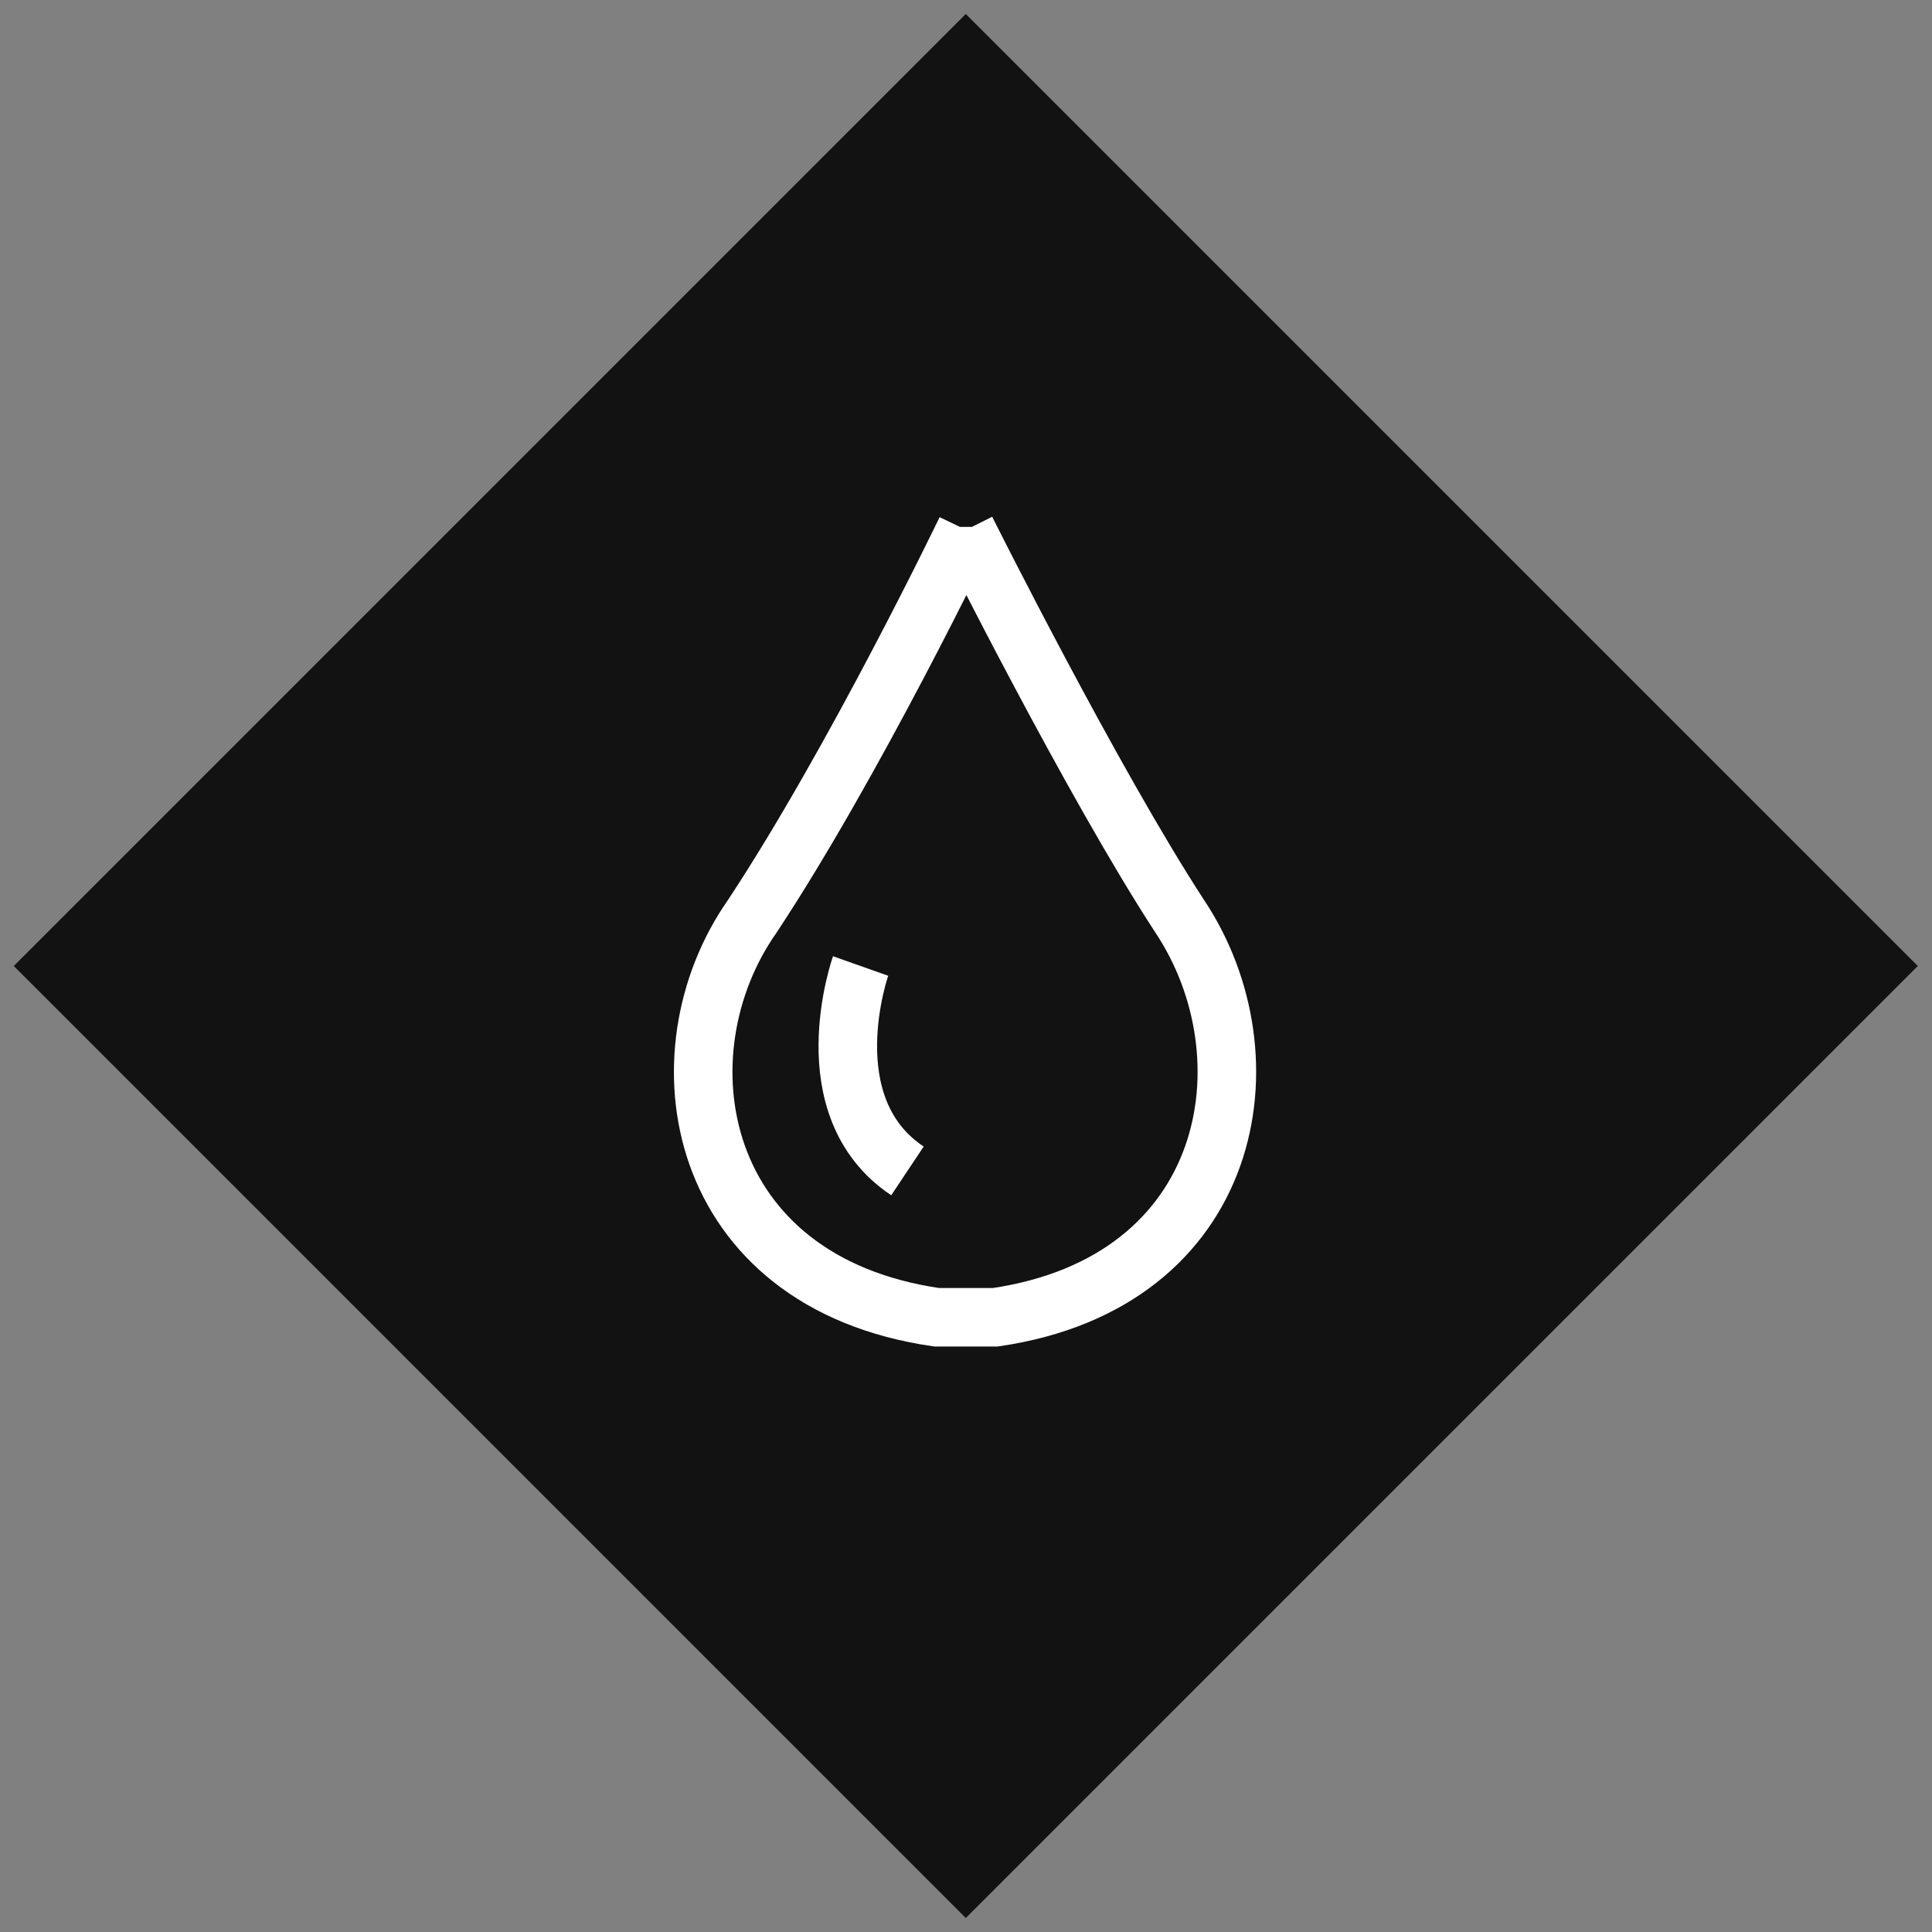 <?xml version="1.0" encoding="utf-8"?>
<!-- Generator: Adobe Illustrator 23.0.2, SVG Export Plug-In . SVG Version: 6.00 Build 0)  -->
<svg version="1.1" id="Layer_1" xmlns="http://www.w3.org/2000/svg" xmlns:xlink="http://www.w3.org/1999/xlink" x="0px" y="0px"
	 viewBox="0 0 66 66" style="enable-background:new 0 0 66 66;" xml:space="preserve">
<rect x="0" y="0" width="66" height="66" fill="#808080" stroke="none"/>
<style type="text/css">
	.st0{fill-rule:evenodd;clip-rule:evenodd;fill:#131212;}
	.st1{fill:none;stroke:#FFFFFF;stroke-width:2;}
</style>
<g>
	<rect x="10" y="10" transform="matrix(0.707 -0.707 0.707 0.707 -13.669 33)" class="st0" width="46" height="46"/>
	<g transform="translate(24 18)">
		<path class="st1" d="M8,27c-8.3-1.2-9.6-9-6.3-13.7C5.2,8,9,0.1,9,0.1L9,0l0,0.1c0,0,4.3,8.6,7.3,13.2c3.2,4.8,1.9,12.5-6.3,13.7
			H8z M5.4,15c0,0-1.7,4.8,1.6,7"/>
	</g>
</g>
</svg>
